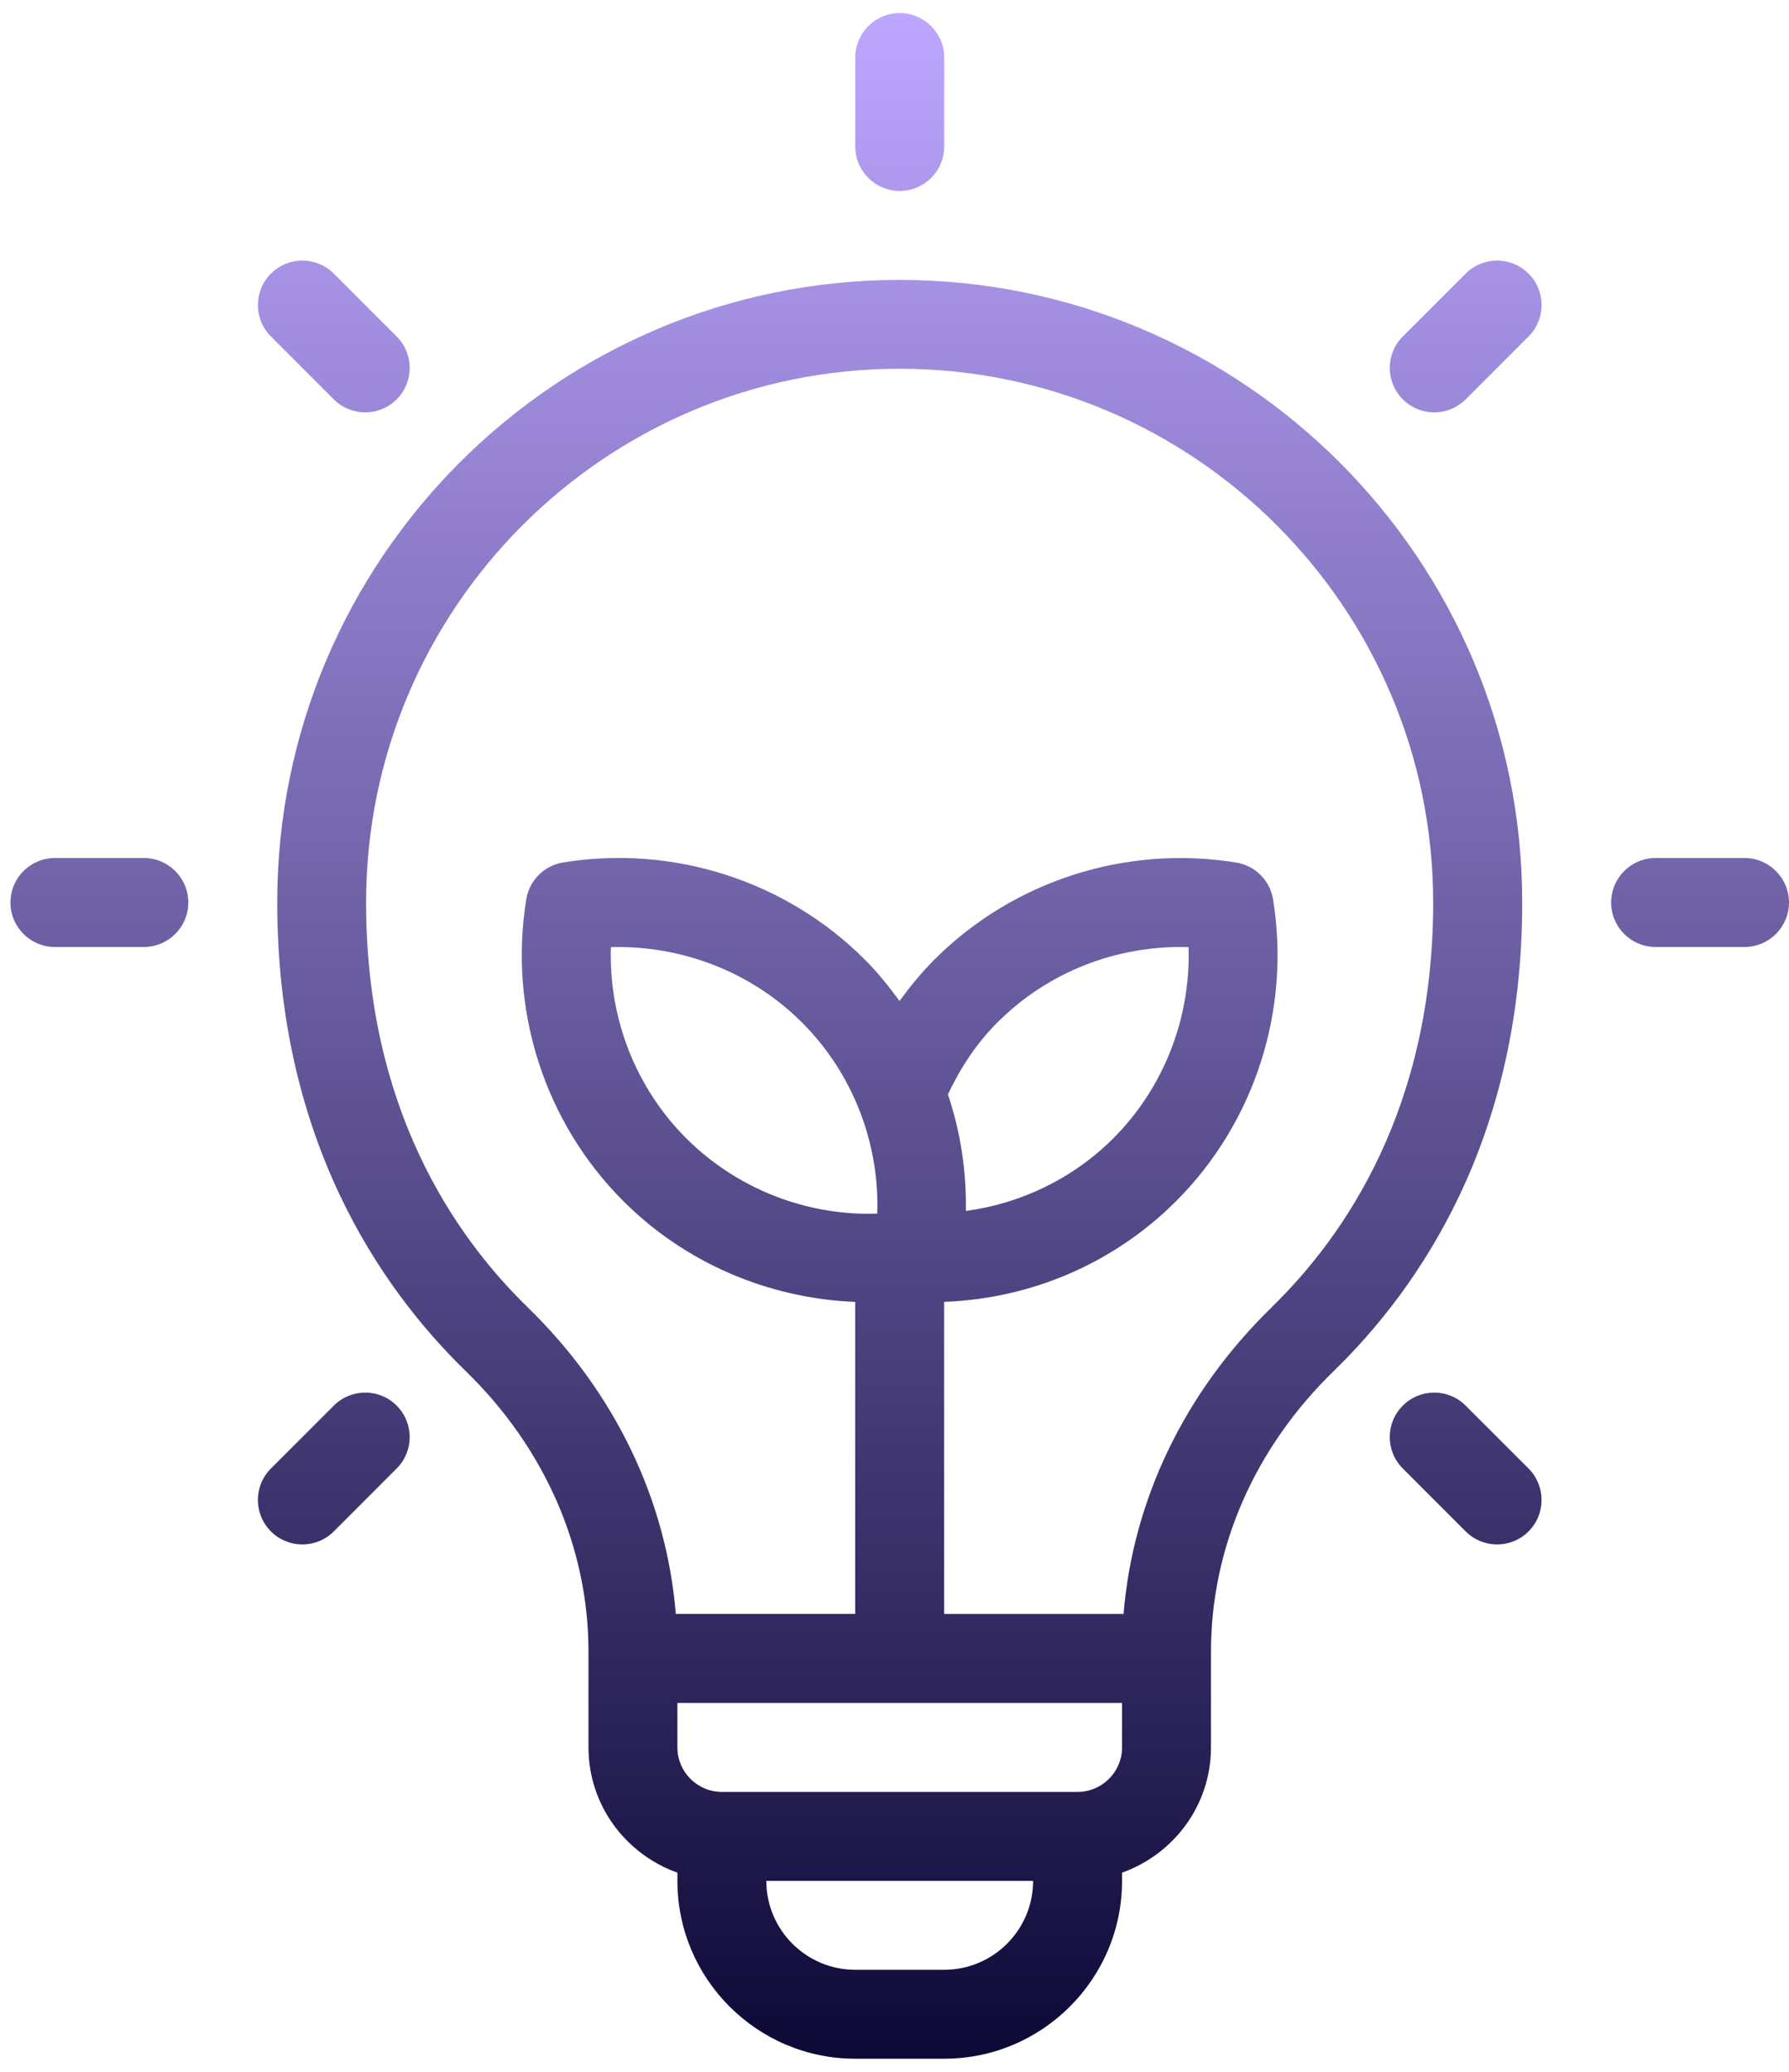 <svg width="57" height="66" viewBox="0 0 57 66" fill="none" xmlns="http://www.w3.org/2000/svg">
<path fill-rule="evenodd" clip-rule="evenodd" d="M30.084 4.667C30.084 5.449 29.449 6.083 28.667 6.083C27.885 6.083 27.25 5.449 27.25 4.667V1.833C27.25 1.051 27.885 0.417 28.667 0.417C29.449 0.417 30.084 1.051 30.084 1.833V4.667ZM52.75 27.333H55.583C56.365 27.333 57 27.968 57 28.75C57 29.532 56.365 30.167 55.583 30.167H52.75C51.968 30.167 51.333 29.532 51.333 28.75C51.333 27.968 51.968 27.333 52.75 27.333ZM4.583 27.333H1.75C0.968 27.333 0.333 27.968 0.333 28.75C0.333 29.532 0.968 30.167 1.75 30.167H4.583C5.365 30.167 6 29.532 6 28.75C6 27.968 5.365 27.333 4.583 27.333ZM11.637 13.137C11.274 13.137 10.912 12.998 10.635 12.722L8.632 10.719C8.078 10.165 8.078 9.269 8.632 8.716C9.186 8.162 10.081 8.162 10.635 8.716L12.638 10.719C13.192 11.273 13.192 12.168 12.638 12.722C12.362 12.998 11.999 13.137 11.637 13.137ZM48.701 46.781L46.698 44.778C46.144 44.224 45.249 44.224 44.695 44.778C44.141 45.332 44.141 46.227 44.695 46.781L46.698 48.785C46.974 49.061 47.337 49.2 47.7 49.2C48.062 49.2 48.425 49.061 48.701 48.785C49.255 48.231 49.255 47.335 48.701 46.781ZM44.695 10.719L46.698 8.716C47.252 8.162 48.147 8.162 48.701 8.716C49.255 9.269 49.255 10.165 48.701 10.719L46.698 12.722C46.422 12.998 46.059 13.137 45.696 13.137C45.334 13.137 44.971 12.998 44.695 12.722C44.141 12.168 44.141 11.273 44.695 10.719ZM10.635 44.778L8.632 46.781C8.078 47.335 8.078 48.231 8.632 48.785C8.908 49.061 9.271 49.2 9.634 49.2C9.996 49.2 10.359 49.061 10.635 48.785L12.638 46.781C13.192 46.227 13.192 45.332 12.638 44.778C12.085 44.224 11.189 44.224 10.635 44.778ZM8.833 28.75C8.833 17.813 17.73 8.917 28.666 8.917C39.603 8.917 48.5 17.813 48.5 28.75C48.5 36.261 45.234 41.014 42.494 43.677C39.971 46.13 38.583 49.306 38.583 52.619V55.667C38.583 57.511 37.394 59.069 35.75 59.656V59.917C35.75 63.042 33.208 65.583 30.083 65.583H27.25C24.125 65.583 21.583 63.042 21.583 59.917V59.656C19.938 59.069 18.75 57.511 18.75 55.667V52.619C18.75 49.306 17.36 46.13 14.838 43.677C12.1 41.014 8.833 36.261 8.833 28.75ZM24.416 59.917C24.416 61.479 25.687 62.75 27.25 62.75H30.083C31.646 62.75 32.916 61.479 32.916 59.917H24.416ZM23 57.083H34.333C35.114 57.083 35.75 56.447 35.75 55.667V54.25H21.583V55.667C21.583 56.447 22.219 57.083 23 57.083ZM30.202 34.863C30.602 36.051 30.794 37.308 30.774 38.577C32.538 38.338 34.19 37.543 35.471 36.263C37.08 34.653 37.94 32.436 37.869 30.172C35.591 30.102 33.388 30.96 31.779 32.571C31.11 33.239 30.6 34.02 30.202 34.863ZM21.863 36.261C23.474 37.87 25.698 38.74 27.952 38.661C28.025 36.4 27.163 34.181 25.552 32.572C23.942 30.963 21.729 30.11 19.464 30.172C19.391 32.433 20.253 34.65 21.863 36.261ZM35.798 51.415C36.097 47.774 37.746 44.342 40.518 41.646L40.515 41.645C42.864 39.361 45.663 35.27 45.663 28.747C45.663 19.373 38.038 11.747 28.663 11.747C19.289 11.747 11.664 19.373 11.664 28.747C11.664 35.27 14.463 39.361 16.812 41.645C19.584 44.339 21.233 47.772 21.532 51.414H27.248V41.474C24.49 41.363 21.835 40.239 19.859 38.261C17.351 35.755 16.197 32.161 16.768 28.647C16.866 28.046 17.337 27.574 17.938 27.476C21.451 26.903 25.047 28.06 27.553 30.568C27.964 30.978 28.323 31.426 28.659 31.889C28.998 31.425 29.362 30.978 29.774 30.566C32.28 28.061 35.873 26.905 39.391 27.478C39.991 27.576 40.463 28.047 40.561 28.648C41.133 32.164 39.978 35.76 37.472 38.264C35.488 40.248 32.857 41.368 30.082 41.472V51.415H35.798Z" fill="url(#paint0_linear_1661_294)"/>
<defs>
<linearGradient id="paint0_linear_1661_294" x1="28.666" y1="0.417" x2="28.664" y2="67.686" gradientUnits="userSpaceOnUse">
<stop stop-color="#BDA6FF"/>
<stop offset="1" stop-color="#070430"/>
</linearGradient>
</defs>
</svg>
